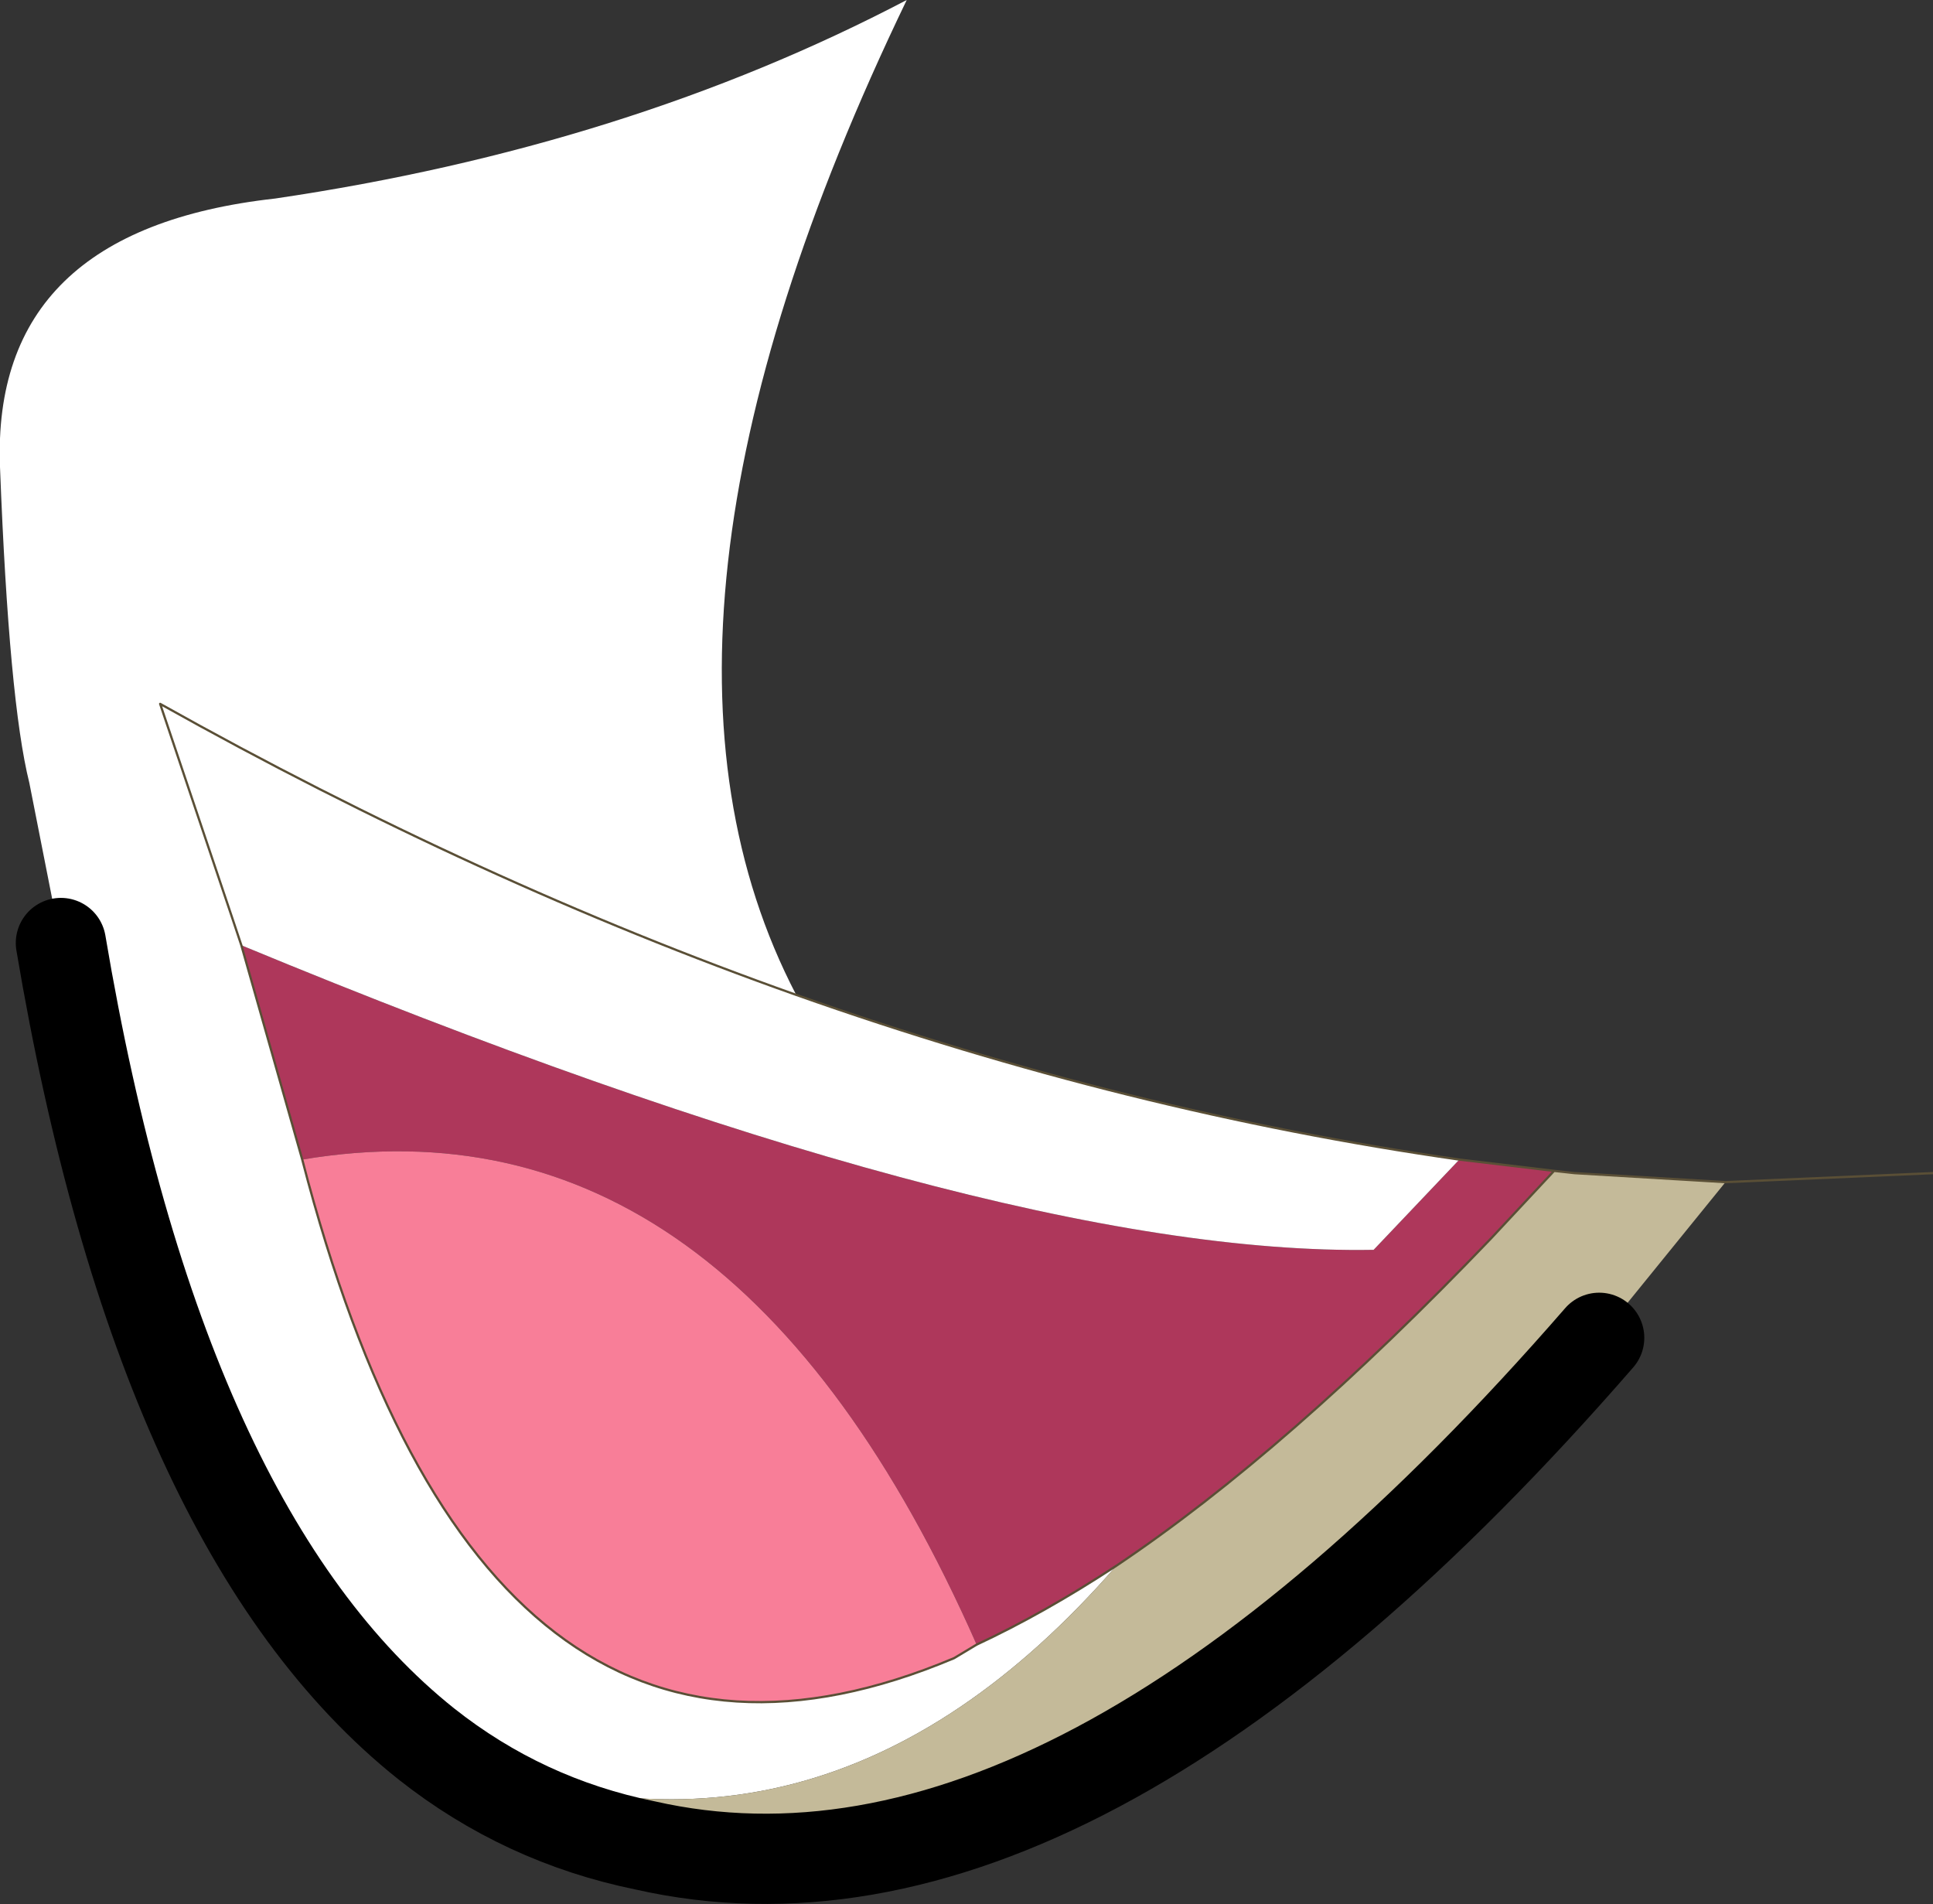 <?xml version="1.0" encoding="UTF-8" standalone="no"?>
<svg xmlns:xlink="http://www.w3.org/1999/xlink" height="42.2px" width="42.85px" xmlns="http://www.w3.org/2000/svg">
  <rect width="100%" height="100%" fill="#333333" stroke="none"/>
  <g transform="matrix(1.0, 0.0, 0.0, 1.0, 96.85, 43.2)">
    <path d="M-90.15 -17.5 L-91.5 -22.25 Q-74.85 -15.35 -66.4 -15.5 L-64.5 -17.5 -62.4 -17.25 -63.8 -15.75 Q-68.3 -11.05 -72.1 -8.5 -73.7 -7.45 -75.2 -6.75 -80.65 -19.1 -90.15 -17.5" fill="#ae375b" fill-rule="evenodd" stroke="none"/>
    <path d="M-91.5 -22.25 L-90.15 -17.5 Q-86.15 -2.05 -75.7 -6.45 L-75.2 -6.75 Q-73.7 -7.45 -72.1 -8.5 -78.8 -0.8 -87.4 -4.55 -93.3 -9.25 -95.5 -22.3 L-96.2 -25.85 Q-96.65 -27.65 -96.85 -32.85 -97.05 -38.1 -90.75 -38.8 -82.95 -39.95 -76.75 -43.2 -83.45 -29.3 -79.2 -21.15 -71.85 -18.55 -64.5 -17.5 L-66.4 -15.5 Q-74.85 -15.35 -91.5 -22.25 L-91.7 -22.85 -93.3 -27.6 Q-86.25 -23.65 -79.2 -21.15 -86.25 -23.65 -93.3 -27.6 L-91.7 -22.85 -91.5 -22.25" fill="#ffffff" fill-rule="evenodd" stroke="none"/>
    <path d="M-75.2 -6.75 L-75.7 -6.45 Q-86.15 -2.05 -90.15 -17.5 -80.65 -19.1 -75.2 -6.75" fill="#f87e98" fill-rule="evenodd" stroke="none"/>
    <path d="M-87.4 -4.55 Q-78.8 -0.8 -72.1 -8.5 -68.3 -11.05 -63.8 -15.75 L-62.4 -17.25 -61.95 -17.2 -58.6 -17.0 -61.4 -13.55 Q-73.05 -0.15 -82.55 -2.3 -85.25 -2.85 -87.4 -4.55" fill="#c4ba99" fill-rule="evenodd" stroke="none"/>
    <path d="M-90.15 -17.5 L-91.5 -22.25 -91.7 -22.85 -93.3 -27.6 Q-86.25 -23.65 -79.2 -21.15 -71.85 -18.55 -64.5 -17.5 L-62.4 -17.25 -61.95 -17.2 -58.6 -17.0 -54.0 -17.2 M-72.1 -8.5 Q-73.7 -7.45 -75.2 -6.75 L-75.7 -6.45 Q-86.15 -2.05 -90.15 -17.5 M-62.4 -17.25 L-63.8 -15.75 Q-68.3 -11.05 -72.1 -8.5" fill="none" stroke="#5a4f36" stroke-linecap="round" stroke-linejoin="round" stroke-width="0.05"/>
    <path d="M-95.5 -22.3 Q-93.3 -9.25 -87.4 -4.55 -85.25 -2.85 -82.55 -2.3 -73.05 -0.15 -61.4 -13.55" fill="none" stroke="#000000" stroke-linecap="round" stroke-linejoin="round" stroke-width="2.0"/>
  </g>
</svg>
